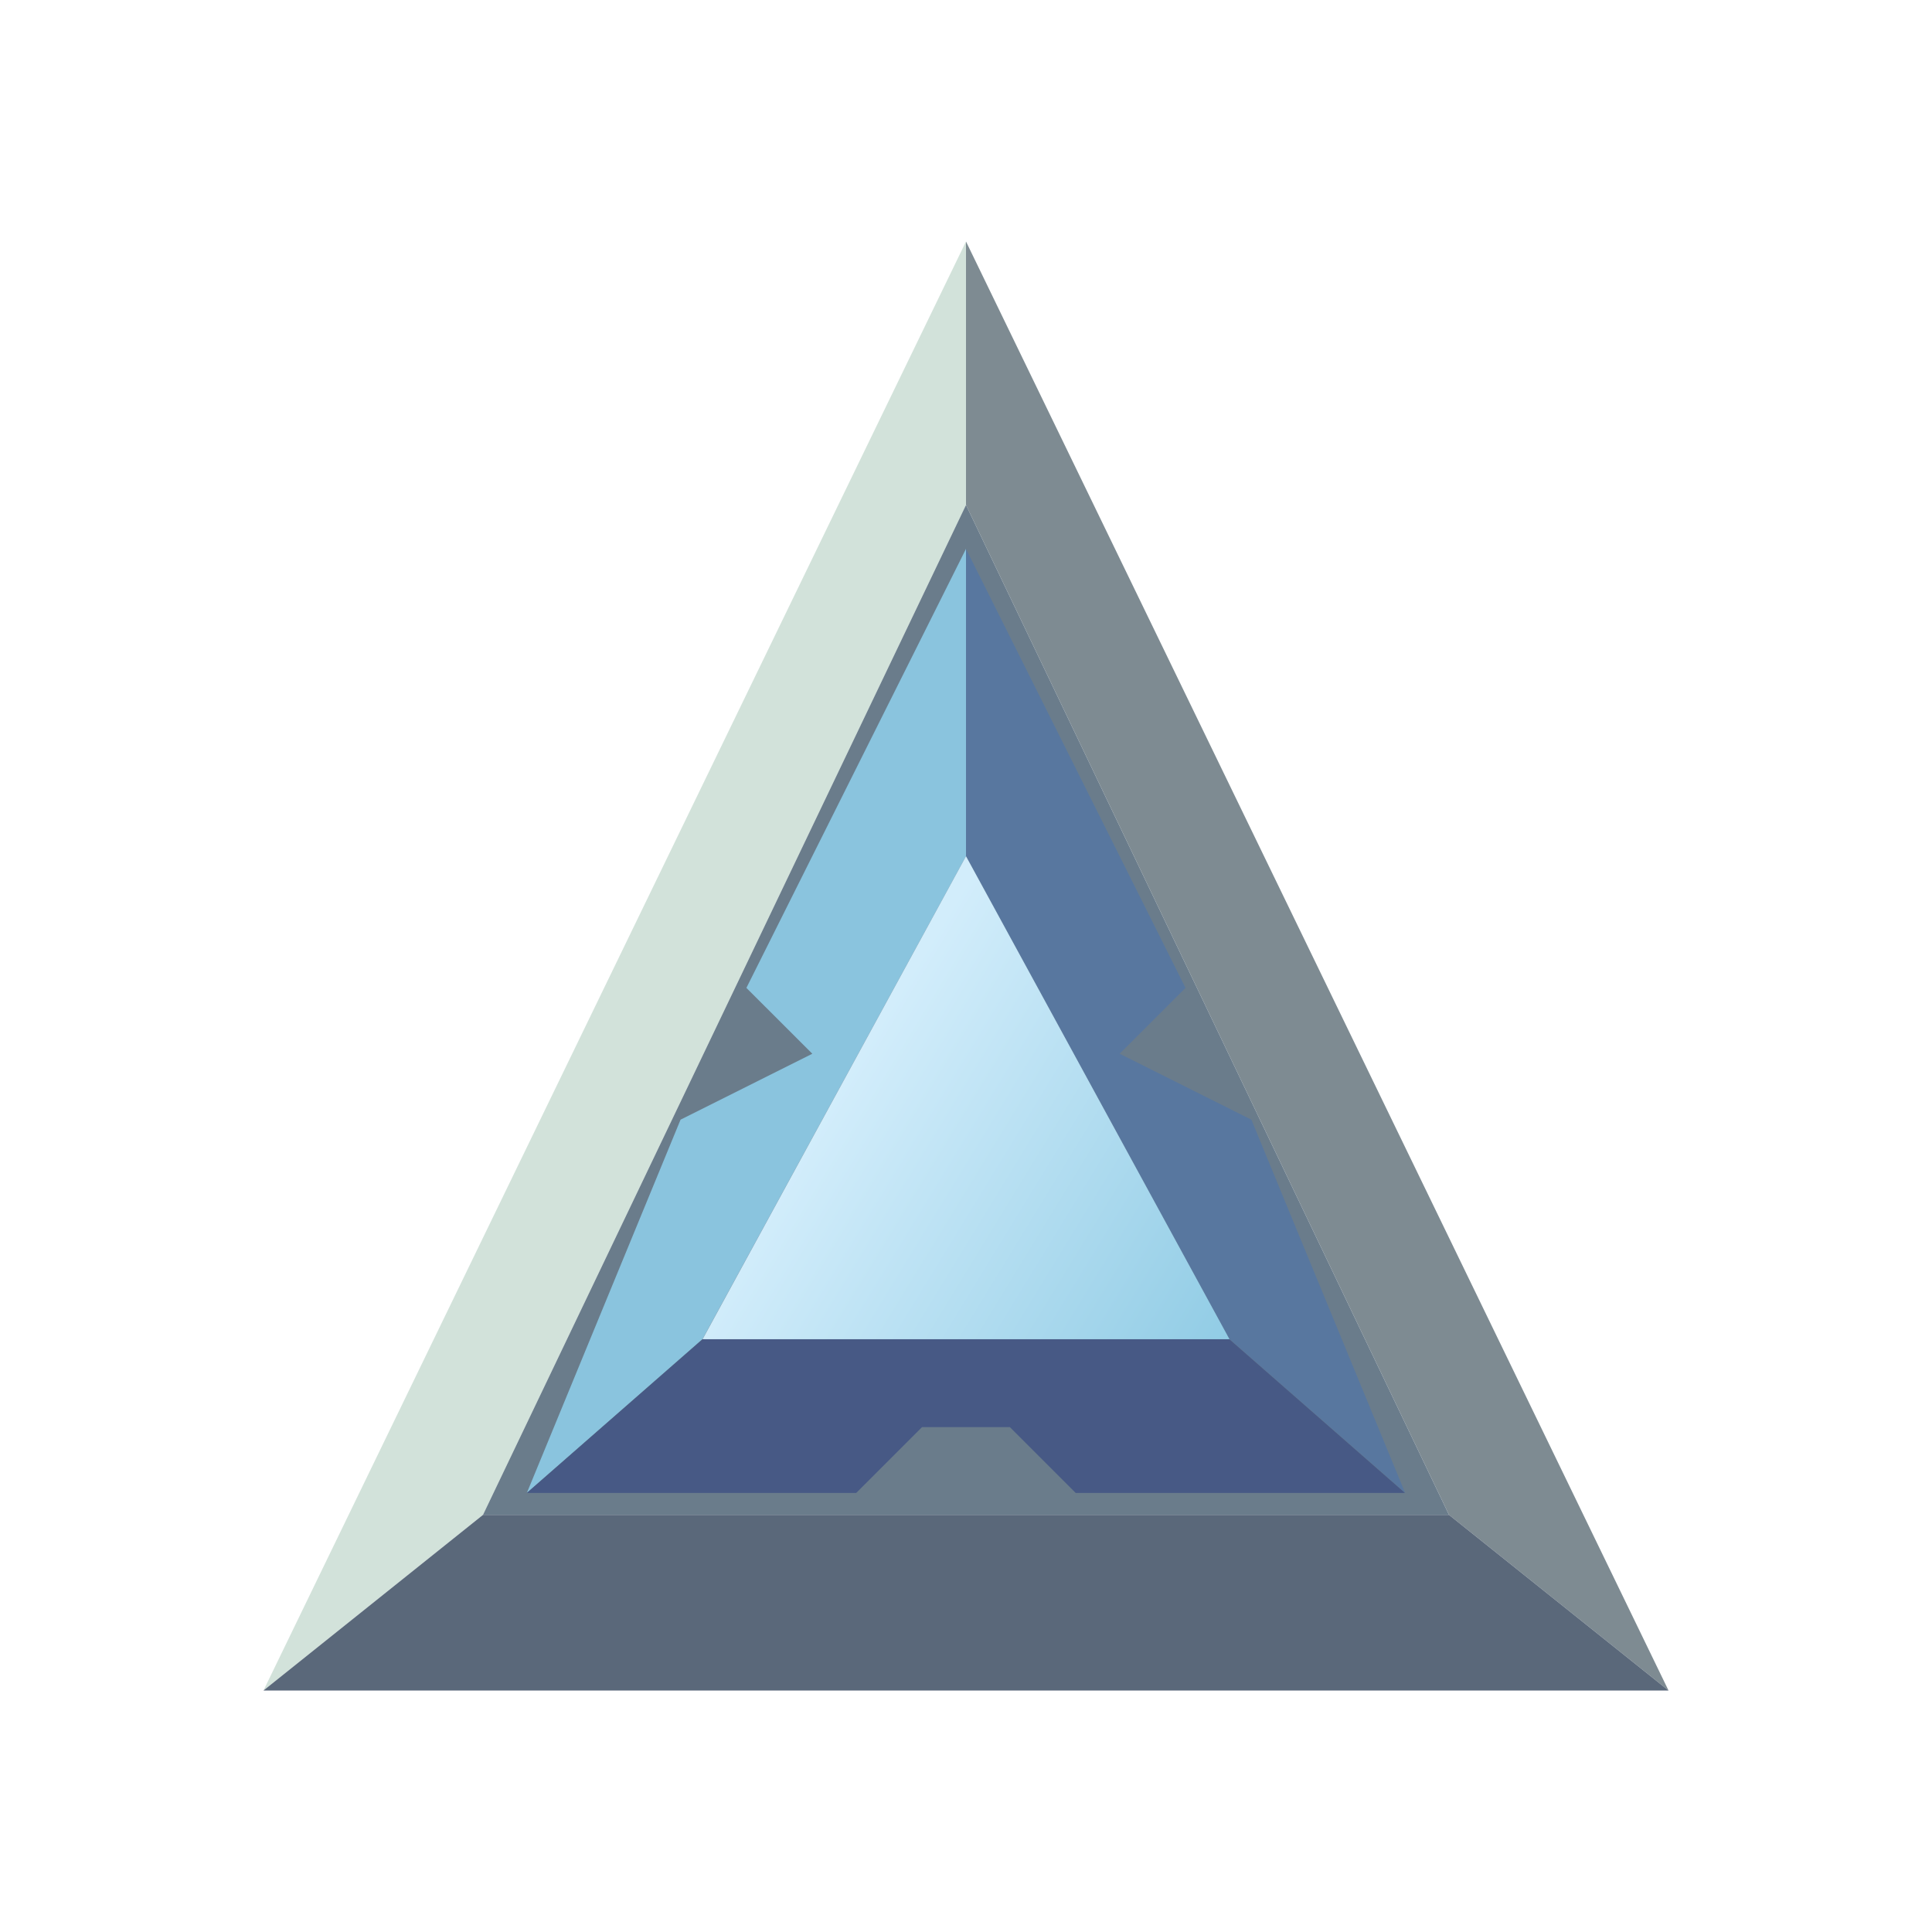 <svg xmlns="http://www.w3.org/2000/svg" width="24" height="24" viewBox="0 0 24 24"><g fill="none"><path fill="#d2e2da" d="M12 6.273V3L3.273 21L6 18.818z"/><path fill="#7e8b92" d="M12 6.273V3l8.727 18L18 18.818z"/><path fill="#5a687a" d="M18 18.818H6L3.273 21h17.454z"/><path fill="#6a7c8b" d="m6 18.818l6-12.545l6 12.545z"/><path fill="#8ac4de" d="M12 10.636V6.818l-2.728 5.454l.819.818l-1.637.819l-1.909 4.636l2.182-1.91z"/><path fill="#58779f" d="M12 10.636V6.818l2.727 5.454l-.818.818l1.636.819l1.91 4.636l-2.183-1.91z"/><path fill="#475985" d="M15.272 16.637H8.727l-2.182 1.909h4.091l.818-.818h1.091l.818.818h4.09z"/><path fill="url(#tokenBrandedCrystal0)" d="m8.728 16.636l3.272-6l3.273 6z"/><defs><linearGradient id="tokenBrandedCrystal0" x1="10.364" x2="15.273" y1="13.636" y2="16.636" gradientUnits="userSpaceOnUse"><stop stop-color="#d2edfb"/><stop offset="1" stop-color="#91cce5"/></linearGradient></defs></g></svg>